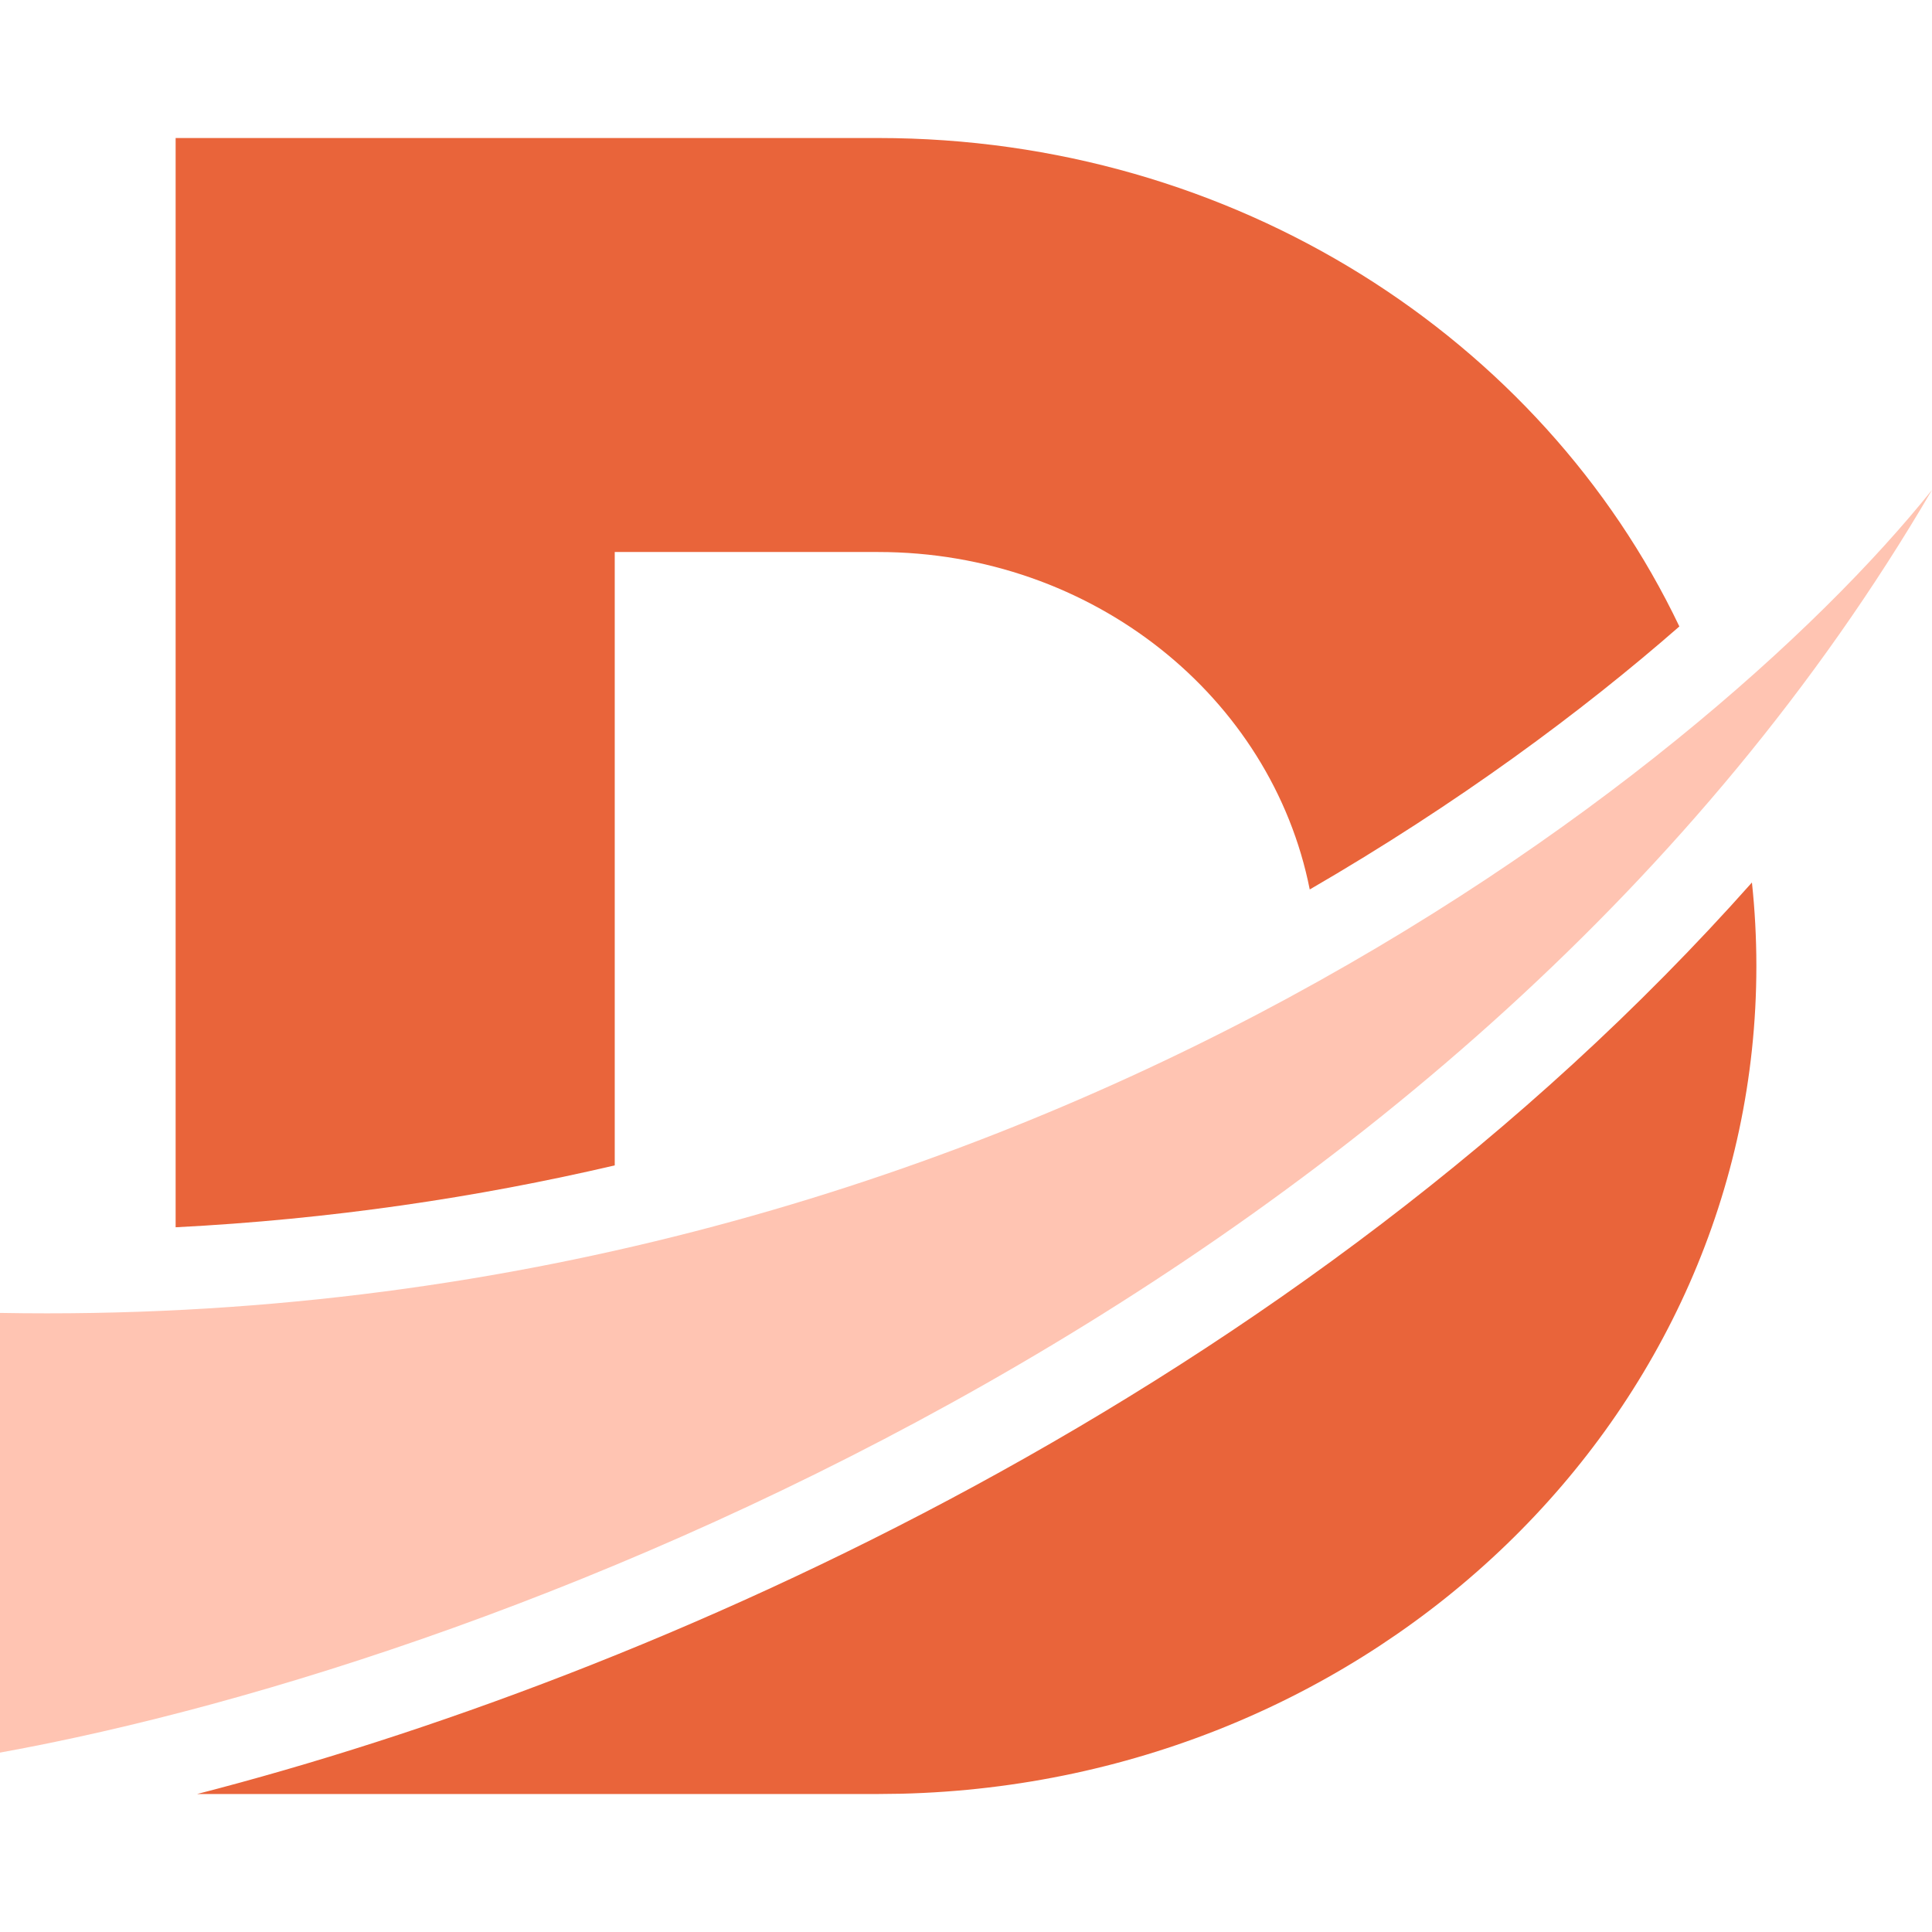 <svg width="64" height="64" viewBox="0 0 64 64" fill="none" xmlns="http://www.w3.org/2000/svg">
<path d="M58.035 29.234C58.132 30.143 58.182 31.066 58.182 32C58.182 46.912 45.561 59.044 29.842 59.42L29.091 59.429H6.531C21.565 55.556 42.997 46.16 58.035 29.234Z" fill="#E9643A"/>
<path d="M29.091 4.572C40.906 4.572 51.076 11.213 55.631 20.752C52.401 23.577 48.29 26.622 43.387 29.465C42.126 23.102 36.205 18.286 29.091 18.286H20.364V38.605C15.809 39.668 10.952 40.393 5.818 40.655V4.572H29.091Z" fill="#E9643A"/>
<path d="M0 43.492C33.28 44.09 56.533 25.565 64 16.229C48.64 42.521 17.067 54.971 0 58.057V50.775V43.492Z" fill="#FFC4B2"/>
</svg>

